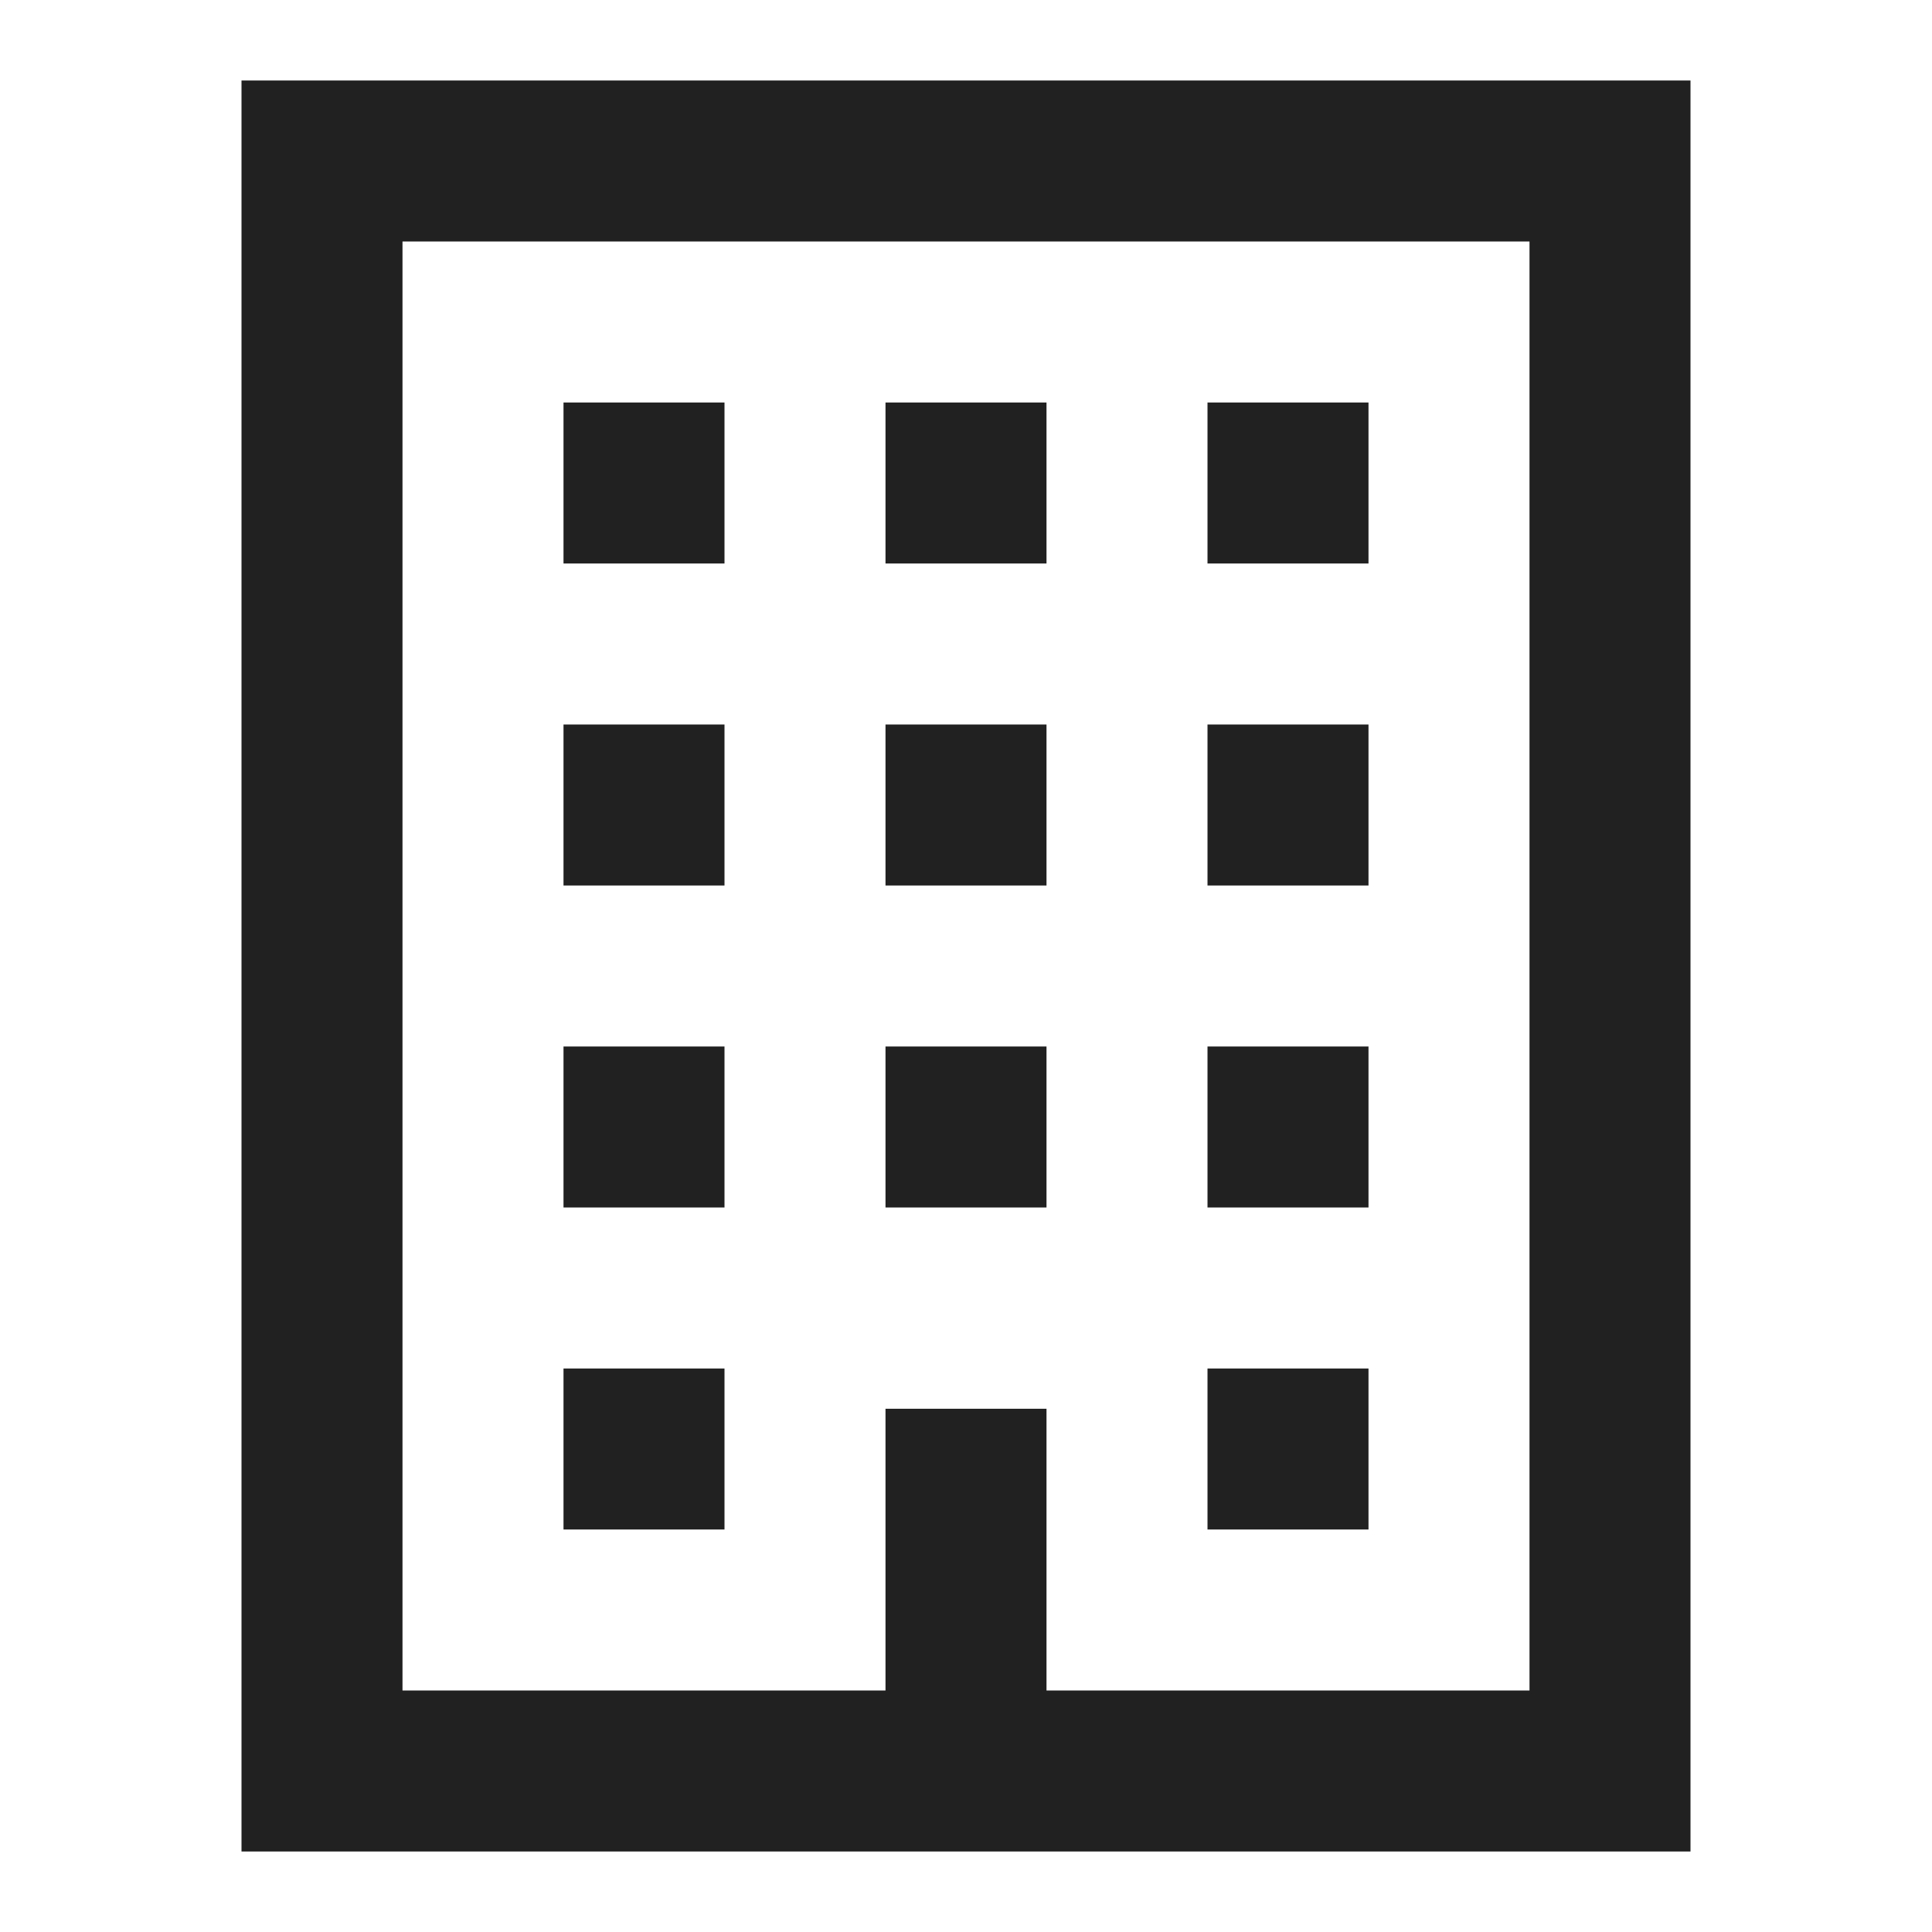 <?xml version="1.0" encoding="UTF-8"?>
<svg width="24px" height="24px" viewBox="0 0 24 24" version="1.1" xmlns="http://www.w3.org/2000/svg" xmlns:xlink="http://www.w3.org/1999/xlink">
    <title>FC4EE731-2DBE-4EA7-AA24-50162B62B8E3</title>
    <g id="Mobile" stroke="none" stroke-width="1" fill="none" fill-rule="evenodd">
        <g id="21.1_Menu" transform="translate(-20, -153)">
            <g id="Group-31" transform="translate(20, 153)">
                <rect id="Rectangle" x="0" y="0" width="24" height="24"></rect>
                <path d="M19,3 L19,21 L13,21 L13,17.5 L11,17.5 L11,21 L5,21 L5,3 L19,3 M15,7 L17,7 L17,5 L15,5 L15,7 M11,7 L13,7 L13,5 L11,5 L11,7 M7,7 L9,7 L9,5 L7,5 L7,7 M15,11 L17,11 L17,9 L15,9 L15,11 M11,11 L13,11 L13,9 L11,9 L11,11 M7,11 L9,11 L9,9 L7,9 L7,11 M15,15 L17,15 L17,13 L15,13 L15,15 M11,15 L13,15 L13,13 L11,13 L11,15 M7,15 L9,15 L9,13 L7,13 L7,15 M15,19 L17,19 L17,17 L15,17 L15,19 M7,19 L9,19 L9,17 L7,17 L7,19 M21,1 L3,1 L3,23 L21,23 L21,1 Z" id="Shape" fill="#212121" fill-rule="nonzero"></path>
            </g>
        </g>
    </g>
</svg>